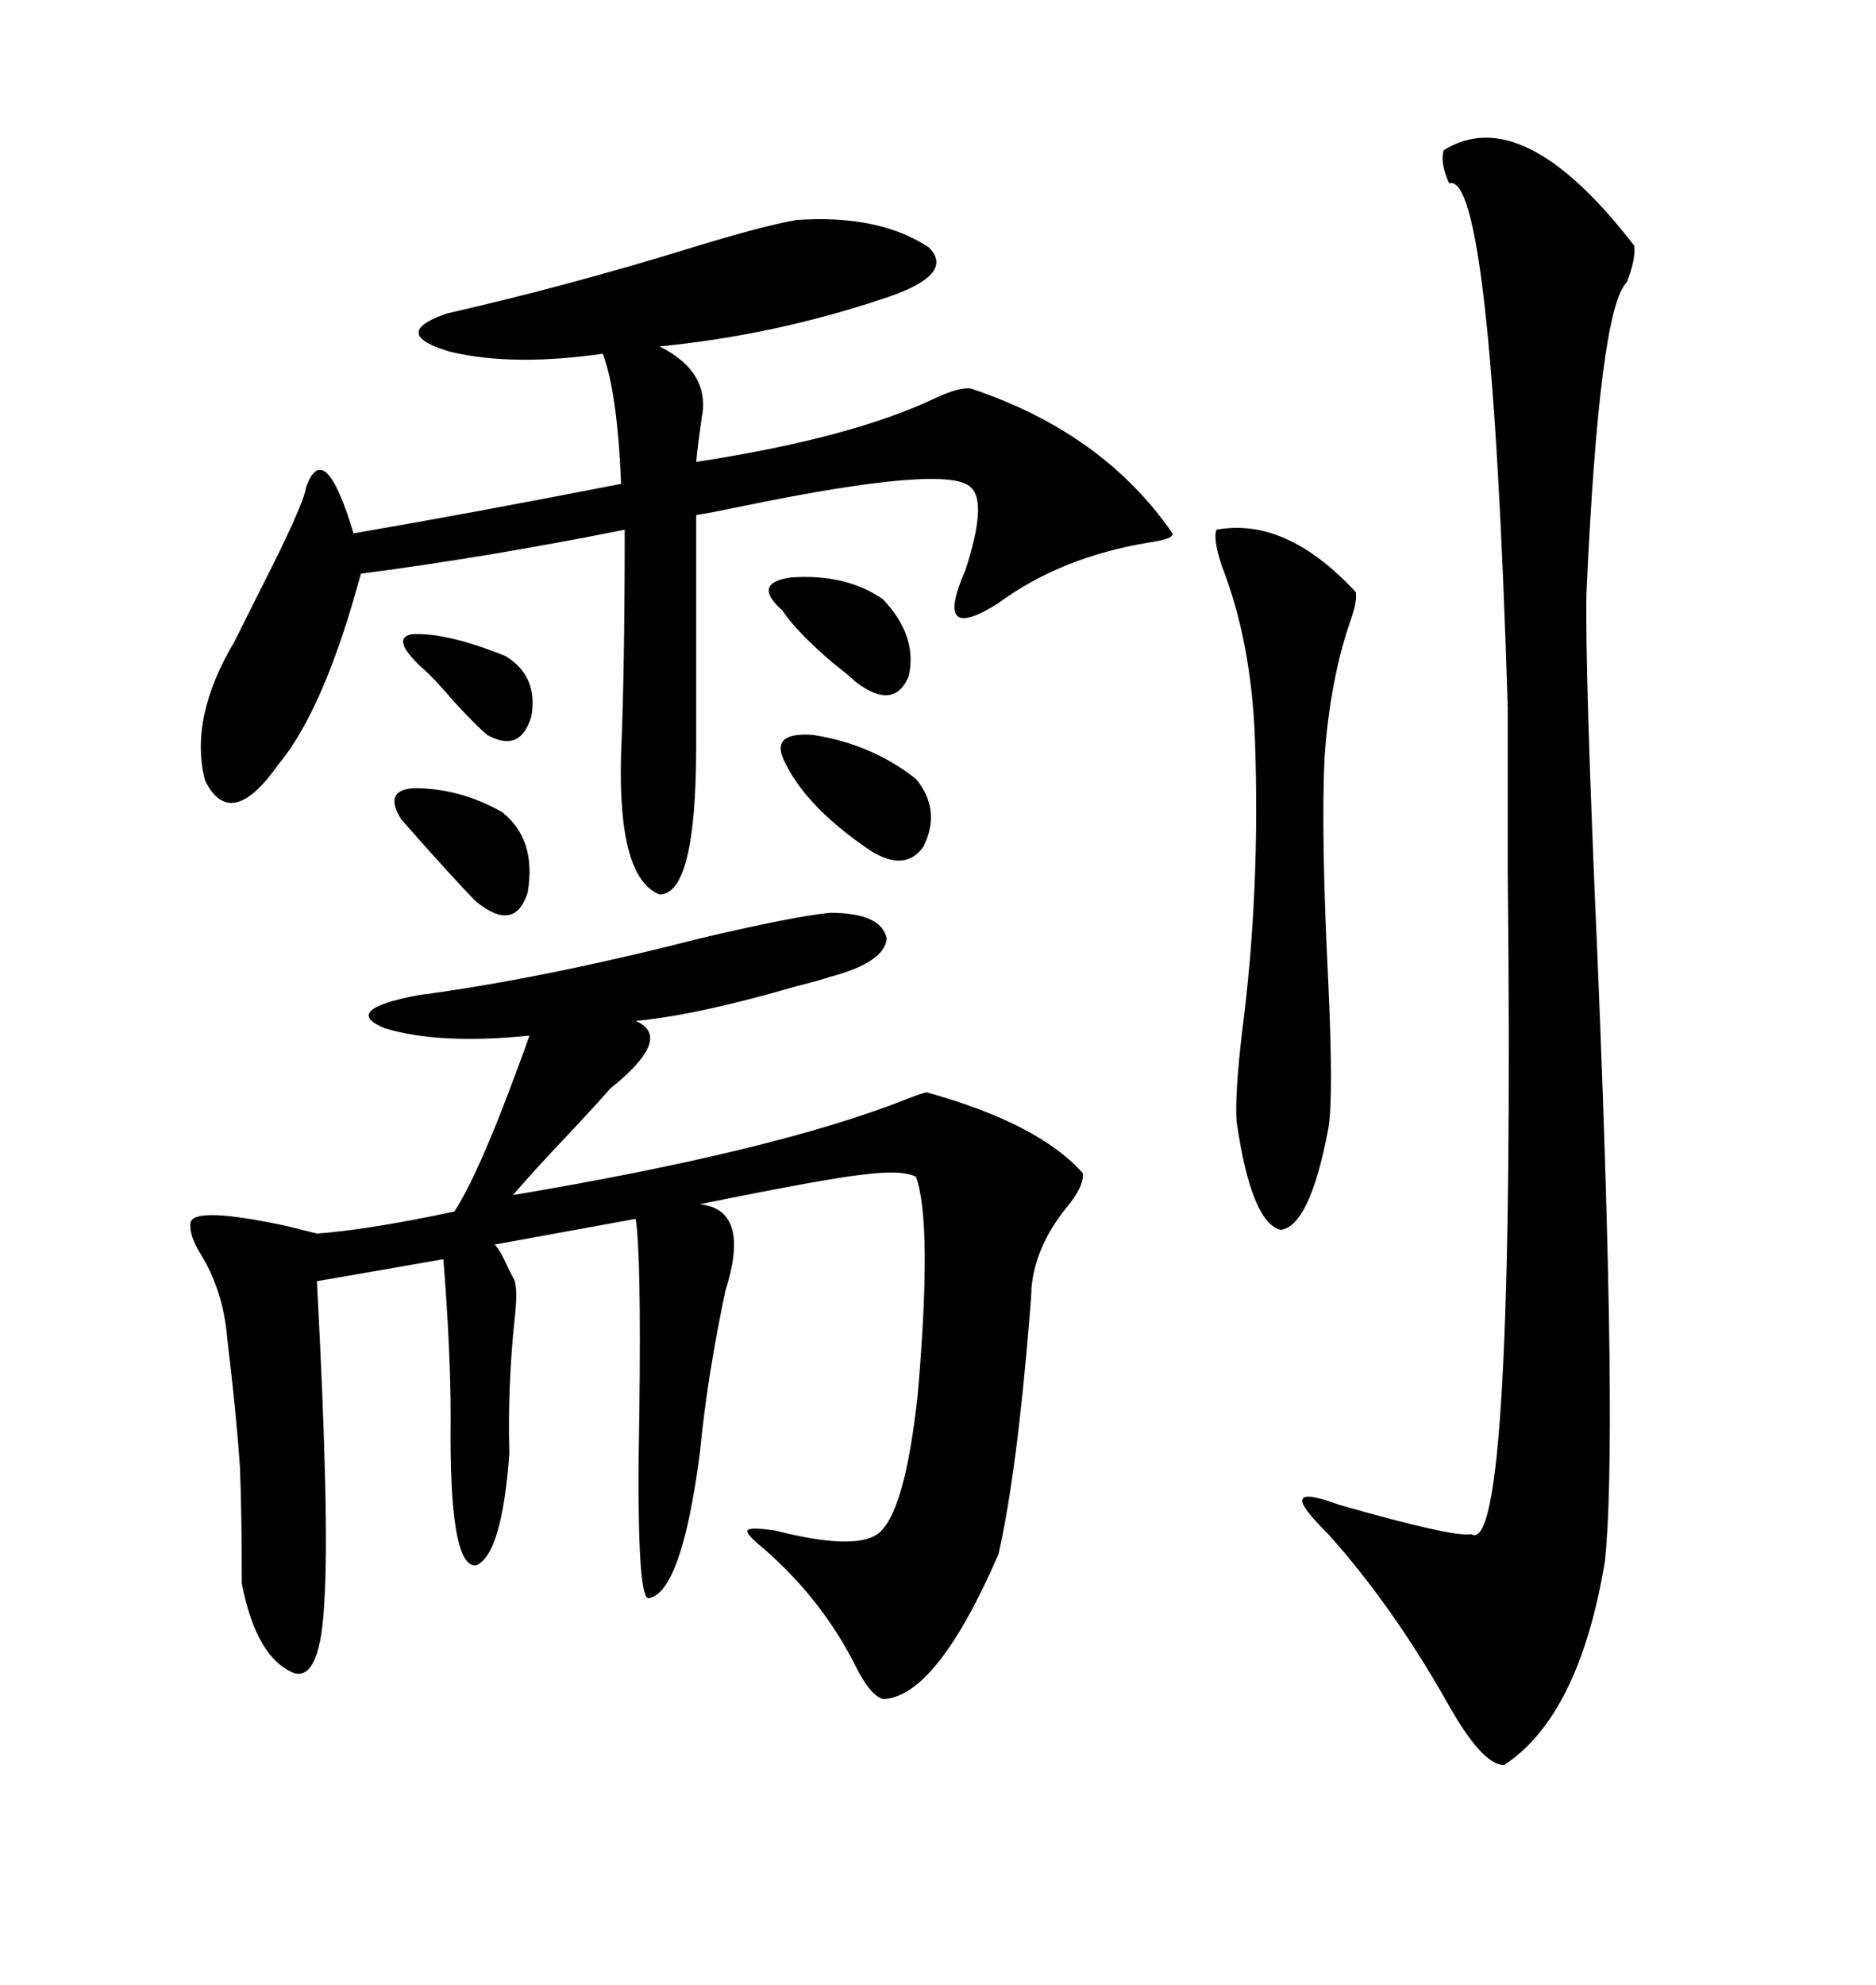 <svg xmlns="http://www.w3.org/2000/svg" xmlns:xlink="http://www.w3.org/1999/xlink" width="300" height="317.285"><path d="M132.71 145.90L132.71 145.90Q140.92 145.90 141.80 150L141.80 150Q141.50 153.81 132.71 156.15L132.71 156.15Q130.96 156.74 127.44 157.62L127.44 157.62Q111.33 162.30 101.66 163.18L101.66 163.18Q107.81 165.82 97.56 174.02L97.56 174.02Q95.80 176.07 91.41 180.76L91.41 180.76Q85.55 186.91 82.03 191.02L82.03 191.02Q123.93 183.98 144.73 175.78L144.73 175.78Q147.66 174.61 148.24 174.61L148.24 174.61Q166.11 179.59 173.14 187.50L173.14 187.50Q173.44 189.55 170.51 193.07L170.51 193.07Q165.53 199.22 164.94 205.96L164.94 205.96Q164.94 207.13 164.65 210.35L164.65 210.35Q162.60 235.55 159.67 248.44L159.67 248.44Q149.71 271.29 141.21 271.58L141.21 271.58Q139.16 271.00 136.82 266.31L136.82 266.31Q131.54 255.76 122.17 247.56L122.17 247.56Q119.24 245.21 119.53 244.63L119.53 244.63Q119.82 244.04 123.93 244.63L123.93 244.63Q136.52 247.85 140.33 245.21L140.33 245.21Q144.73 241.99 146.78 222.66L146.78 222.66Q149.12 195.41 146.48 188.09L146.48 188.09Q144.14 186.91 137.70 187.79L137.70 187.79Q132.13 188.38 111.91 192.48L111.91 192.48Q120.12 193.36 116.02 206.25L116.02 206.25Q113.09 220.02 111.91 232.32L111.91 232.32Q108.98 254.59 103.71 255.47L103.71 255.47Q101.66 255.47 102.25 225L102.25 225Q102.54 200.68 101.66 194.82L101.66 194.82L79.10 198.93Q79.98 199.80 81.15 202.44L81.15 202.44Q81.74 203.61 82.03 204.20L82.03 204.20Q82.91 205.37 82.32 210.64L82.32 210.64Q81.15 221.48 81.45 232.32L81.45 232.32Q80.27 248.44 76.17 250.20L76.17 250.20Q71.78 250.78 72.07 226.76L72.07 226.76Q72.07 215.92 70.90 201.27L70.90 201.27L50.68 204.79Q52.73 243.46 51.86 256.05L51.86 256.05Q51.27 268.36 47.17 267.48L47.17 267.48Q41.02 265.14 38.67 253.13L38.67 253.13Q38.67 242.29 38.38 234.67L38.38 234.67Q37.79 225.88 36.33 213.87L36.33 213.87Q35.74 206.54 32.23 200.68L32.23 200.68Q30.18 197.46 30.47 195.41L30.47 195.41Q31.05 192.77 46.00 196.00L46.00 196.00Q49.51 196.88 50.68 197.17L50.68 197.17Q58.89 196.58 72.66 193.65L72.66 193.65Q76.46 187.79 82.32 171.97L82.32 171.97Q84.08 167.29 84.67 165.53L84.67 165.53Q70.31 166.99 61.52 164.36L61.52 164.36Q54.49 161.43 66.80 159.08L66.80 159.08Q86.72 156.45 111.91 150L111.91 150Q126.86 146.48 132.71 145.90ZM230.86 24.02L230.86 24.02Q243.46 16.11 261.33 39.26L261.33 39.26Q261.62 41.31 260.16 45.12L260.16 45.12Q255.76 49.22 253.71 94.63L253.71 94.63Q253.42 106.64 255.47 153.22L255.47 153.22Q258.69 230.86 256.64 249.61L256.64 249.61Q252.54 274.22 240.53 282.13L240.53 282.13Q237.01 282.13 231.45 272.17L231.45 272.17Q222.66 256.64 212.40 245.21L212.40 245.21Q207.71 240.53 208.30 239.65L208.30 239.65Q208.59 238.48 214.16 240.53L214.16 240.53Q232.62 245.80 235.25 245.21L235.25 245.21Q242.29 249.61 241.11 139.16L241.11 139.16Q241.11 121.88 241.11 113.09L241.11 113.09Q238.48 27.25 231.74 29.30L231.74 29.30Q230.27 26.07 230.86 24.02ZM127.44 35.16L127.44 35.16Q140.63 34.28 148.54 39.55L148.54 39.55Q152.93 43.95 141.21 47.75L141.21 47.75Q123.63 53.61 105.47 55.37L105.47 55.37Q113.67 59.47 112.21 66.80L112.21 66.80Q111.62 70.90 111.33 73.83L111.33 73.83Q136.23 70.02 149.71 63.57L149.71 63.57Q153.52 61.82 155.27 62.11L155.27 62.11Q176.37 69.14 187.50 85.25L187.50 85.25Q187.79 86.13 183.69 86.72L183.69 86.72Q169.63 89.06 159.67 96.39L159.67 96.39Q149.12 103.13 154.39 91.11L154.39 91.11Q157.91 80.27 155.27 77.93L155.27 77.93Q151.76 74.12 118.95 80.86L118.95 80.86Q113.38 82.03 111.33 82.32L111.33 82.32L111.33 119.24Q111.33 142.97 105.47 142.97L105.47 142.97Q98.73 140.33 99.32 120.41L99.32 120.41Q99.90 107.23 99.90 84.67L99.90 84.67Q77.93 89.06 57.71 91.70L57.71 91.70Q51.86 113.38 44.53 122.17L44.53 122.17Q36.91 133.01 32.81 124.80L32.81 124.80Q30.18 114.84 37.50 102.54L37.50 102.54Q38.67 100.20 41.31 94.92L41.31 94.92Q48.63 80.57 48.93 77.93L48.93 77.93Q51.86 69.73 56.54 85.25L56.54 85.25Q75.29 82.03 99.32 77.34L99.32 77.34Q98.73 62.70 96.39 56.54L96.39 56.54Q82.03 58.59 72.07 56.25L72.07 56.25Q62.11 53.32 71.48 50.10L71.48 50.10Q90.82 45.70 110.74 39.55L110.74 39.55Q122.17 36.04 127.44 35.16ZM194.53 84.67L194.53 84.67Q205.66 82.62 216.80 94.63L216.80 94.63Q217.09 96.09 215.92 99.32L215.92 99.32Q212.70 108.69 211.82 121.00L211.82 121.00Q211.23 133.30 212.40 156.74L212.40 156.74Q213.28 175.78 212.40 180.47L212.40 180.47Q209.47 196.00 204.79 196.58L204.79 196.58Q200.10 195.41 197.75 179.30L197.75 179.30Q197.46 174.90 198.63 164.94L198.63 164.94Q201.56 142.38 200.68 118.07L200.68 118.07Q200.10 102.54 195.41 90.53L195.41 90.53Q193.95 86.13 194.53 84.67ZM125.68 122.17L125.68 122.17Q122.75 116.89 130.08 117.48L130.08 117.48Q139.45 118.95 146.48 124.51L146.48 124.51Q150.59 129.49 147.66 135.35L147.66 135.35Q144.73 139.45 139.16 135.94L139.16 135.94Q129.20 129.20 125.68 122.17ZM80.27 129.79L80.27 129.79Q85.84 134.18 84.38 142.68L84.38 142.68Q82.32 149.12 76.17 144.14L76.17 144.14Q72.66 140.63 64.16 130.96L64.16 130.96Q61.23 126.27 66.21 125.98L66.21 125.98Q73.54 125.98 80.27 129.79ZM125.10 97.56L125.10 97.56Q120.12 93.16 126.56 92.29L126.56 92.29Q135.35 91.70 141.21 95.80L141.21 95.80Q146.78 101.66 145.31 108.11L145.31 108.11Q142.97 113.67 136.82 108.98L136.82 108.98Q135.94 108.11 133.30 106.05L133.30 106.05Q127.44 101.07 125.10 97.56ZM67.38 106.64L67.38 106.64Q62.40 101.95 65.92 101.37L65.92 101.37Q71.48 101.07 80.86 104.88L80.86 104.88Q86.13 108.11 84.96 114.55L84.96 114.55Q83.20 120.41 77.93 117.48L77.93 117.48Q76.17 116.02 72.66 112.21L72.66 112.21Q69.43 108.40 67.38 106.64Z"/></svg>
